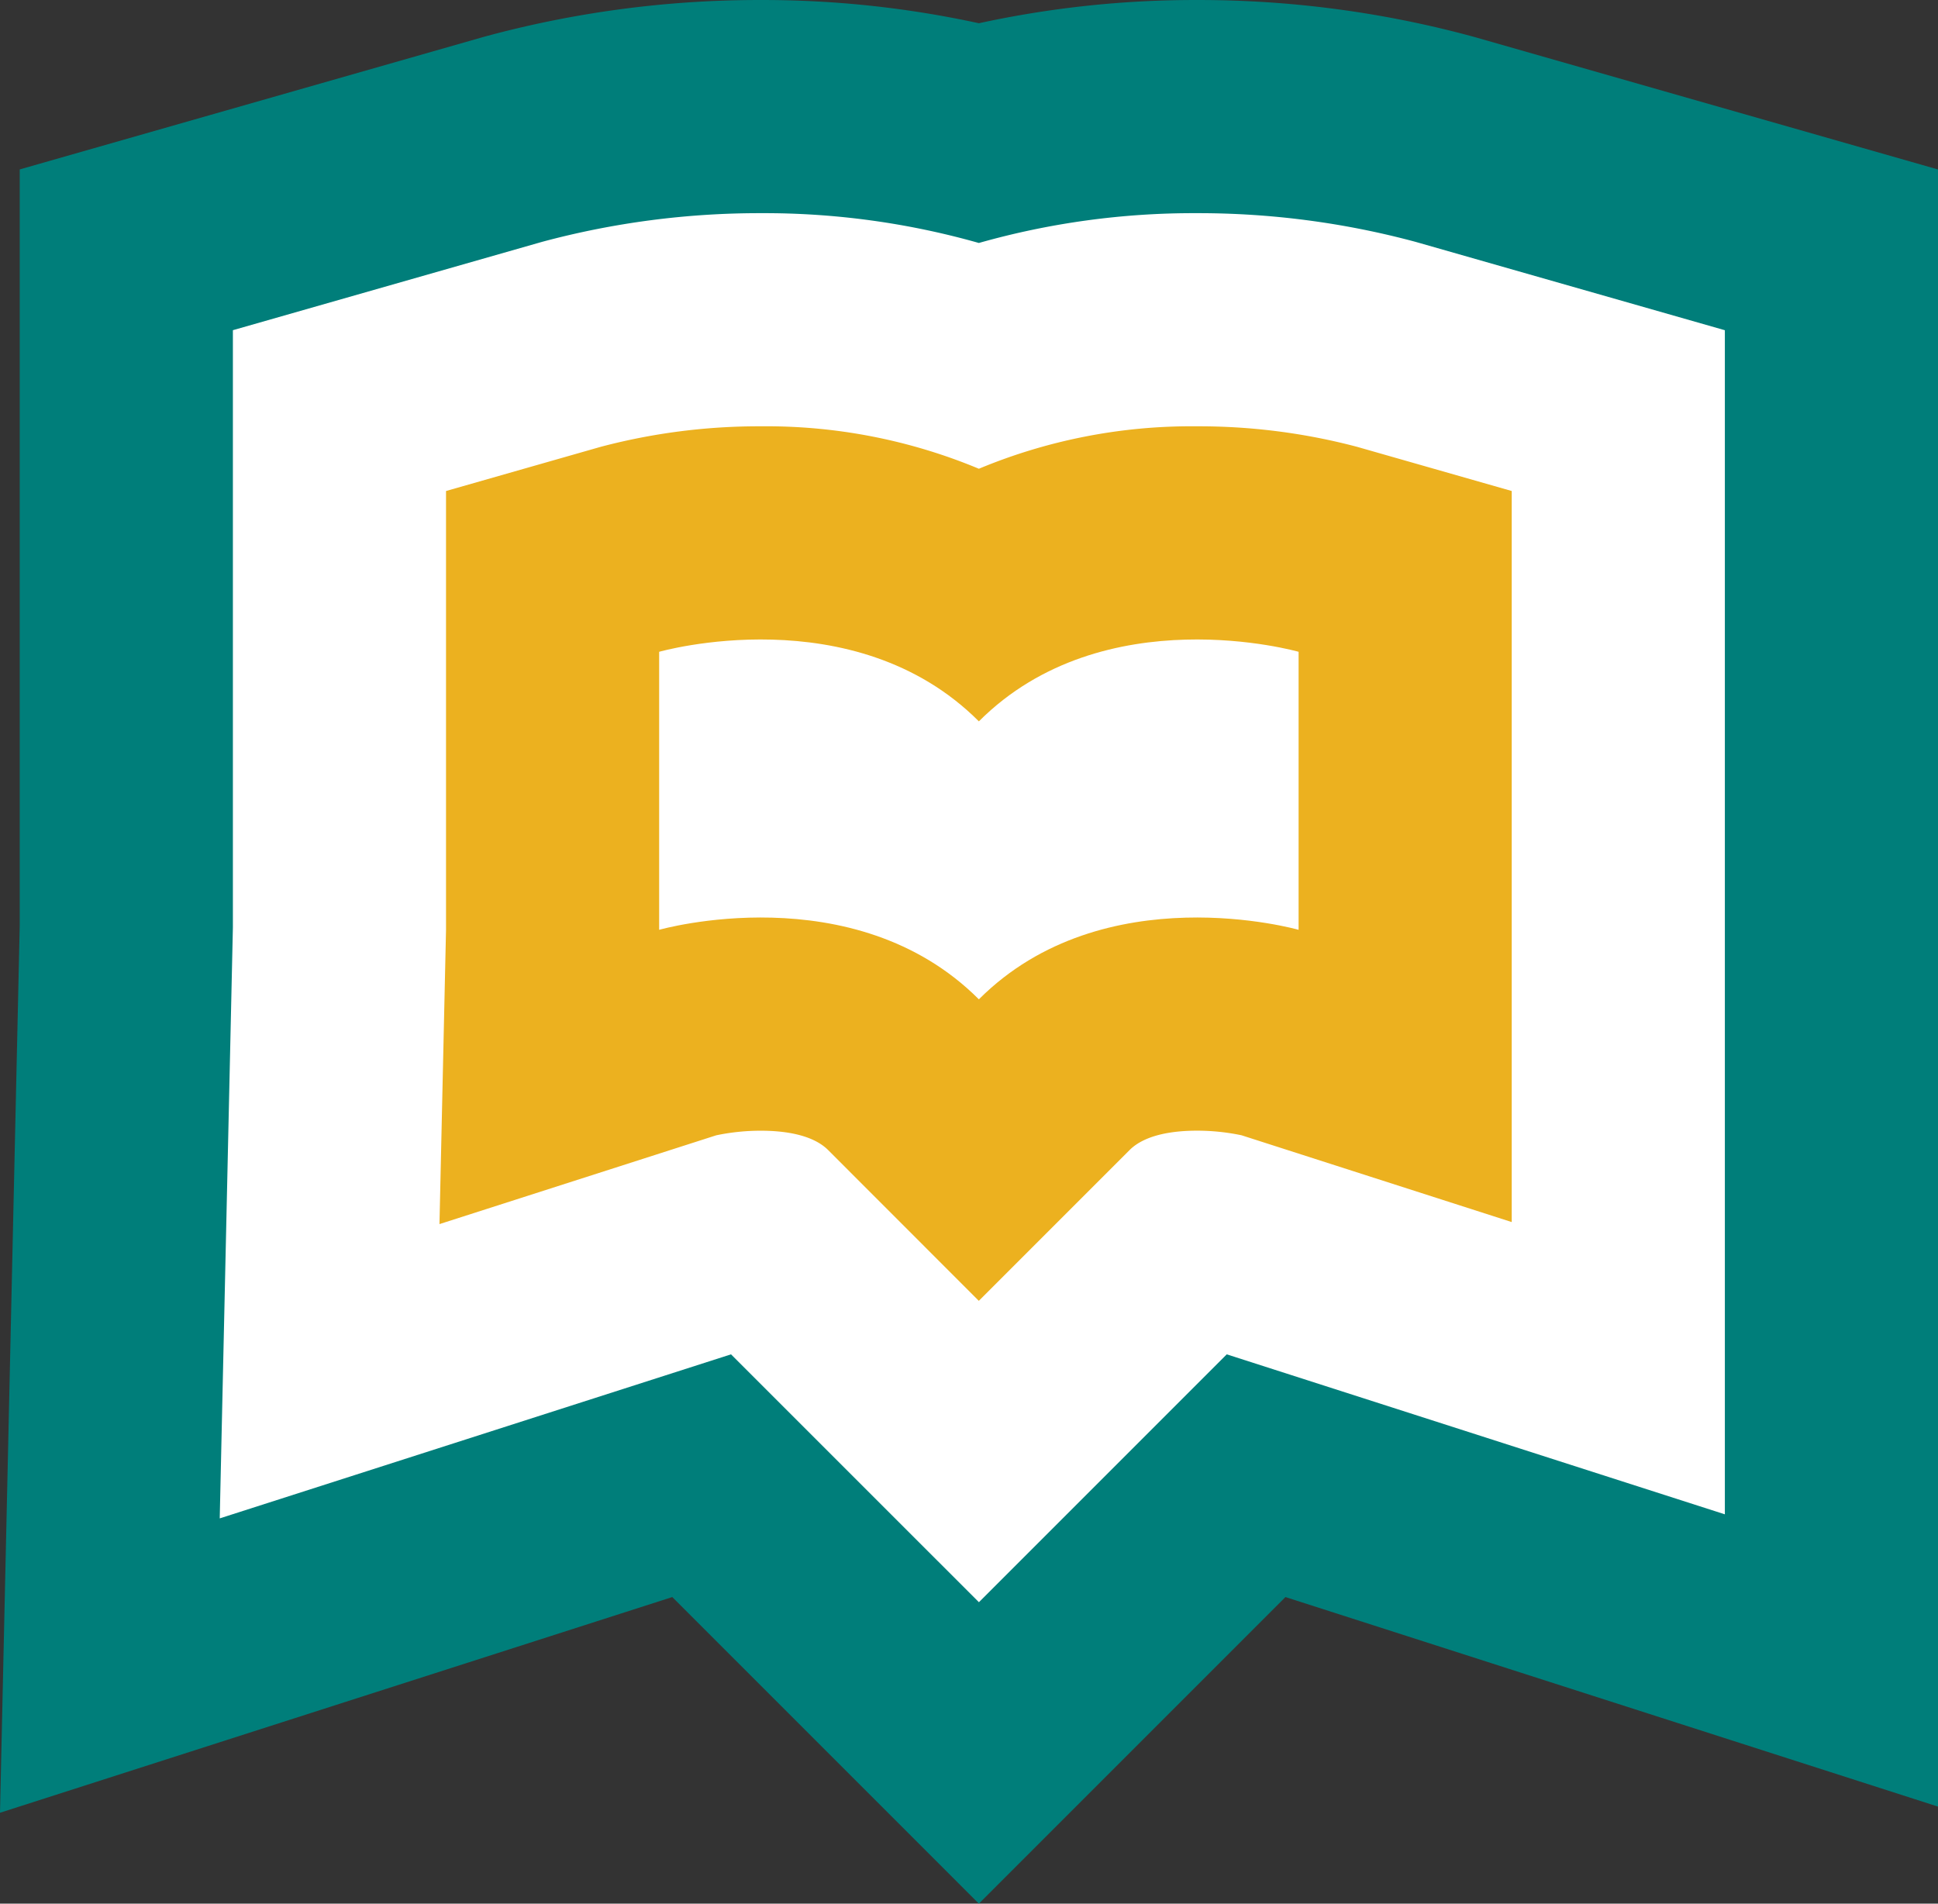 <svg xmlns="http://www.w3.org/2000/svg" width="143.955" height="141.396" viewBox="0 0 143.955 141.396"><rect x="0" y="0" width="143.955" height="141.396" fill="#333333" stroke="none"/><defs><style>.a{fill:#007e7a;}.b{fill:#fff;}.c{fill:#ecb11f;}</style></defs><g transform="translate(-170.384 -91.883)"><path class="a" d="M220.321,210.506l-49.937,16.021,1.466-65.933V104.467l34.45-9.841a77.74,77.74,0,0,1,20.607-2.742,75.473,75.473,0,0,1,16.188,1.726,75.479,75.479,0,0,1,16.19-1.726,77.688,77.688,0,0,1,20.609,2.744l34.446,9.843v121.6l-48.473-15.565-22.772,22.772Z" transform="translate(0 0)"/><path class="b" d="M216.278,184.324,178.3,196.508l.977-43.894v-44.36l22.965-6.561A62.2,62.2,0,0,1,218.5,99.562a58.449,58.449,0,0,1,16.188,2.214,58.454,58.454,0,0,1,16.19-2.214,62.069,62.069,0,0,1,16.258,2.134l22.965,6.561v87.95l-37-11.883-18.409,18.411Z" transform="translate(8.406 8.154)"/><path class="c" d="M215.089,161c-1.192-1.19-3.373-1.439-4.994-1.439a16.151,16.151,0,0,0-3.324.342l-20.555,6.594.487-21.854V112.046l11.483-3.28a45.95,45.95,0,0,1,11.909-1.526,41.024,41.024,0,0,1,16.188,3.153,41.028,41.028,0,0,1,16.19-3.153,45.95,45.95,0,0,1,11.909,1.526l11.481,3.28v54.3L245.794,159.9a16.144,16.144,0,0,0-3.322-.342c-1.623,0-3.8.249-4.994,1.439l-11.2,11.2Z" transform="translate(16.812 16.307)"/><path class="b" d="M241.628,115.834v20.65s-14.456-4.13-23.749,5.163c-9.293-9.293-23.749-5.163-23.749-5.163v-20.65S208.586,111.7,217.879,121C227.172,111.7,241.628,115.834,241.628,115.834Z" transform="translate(25.216 24.462)"/></g></svg>